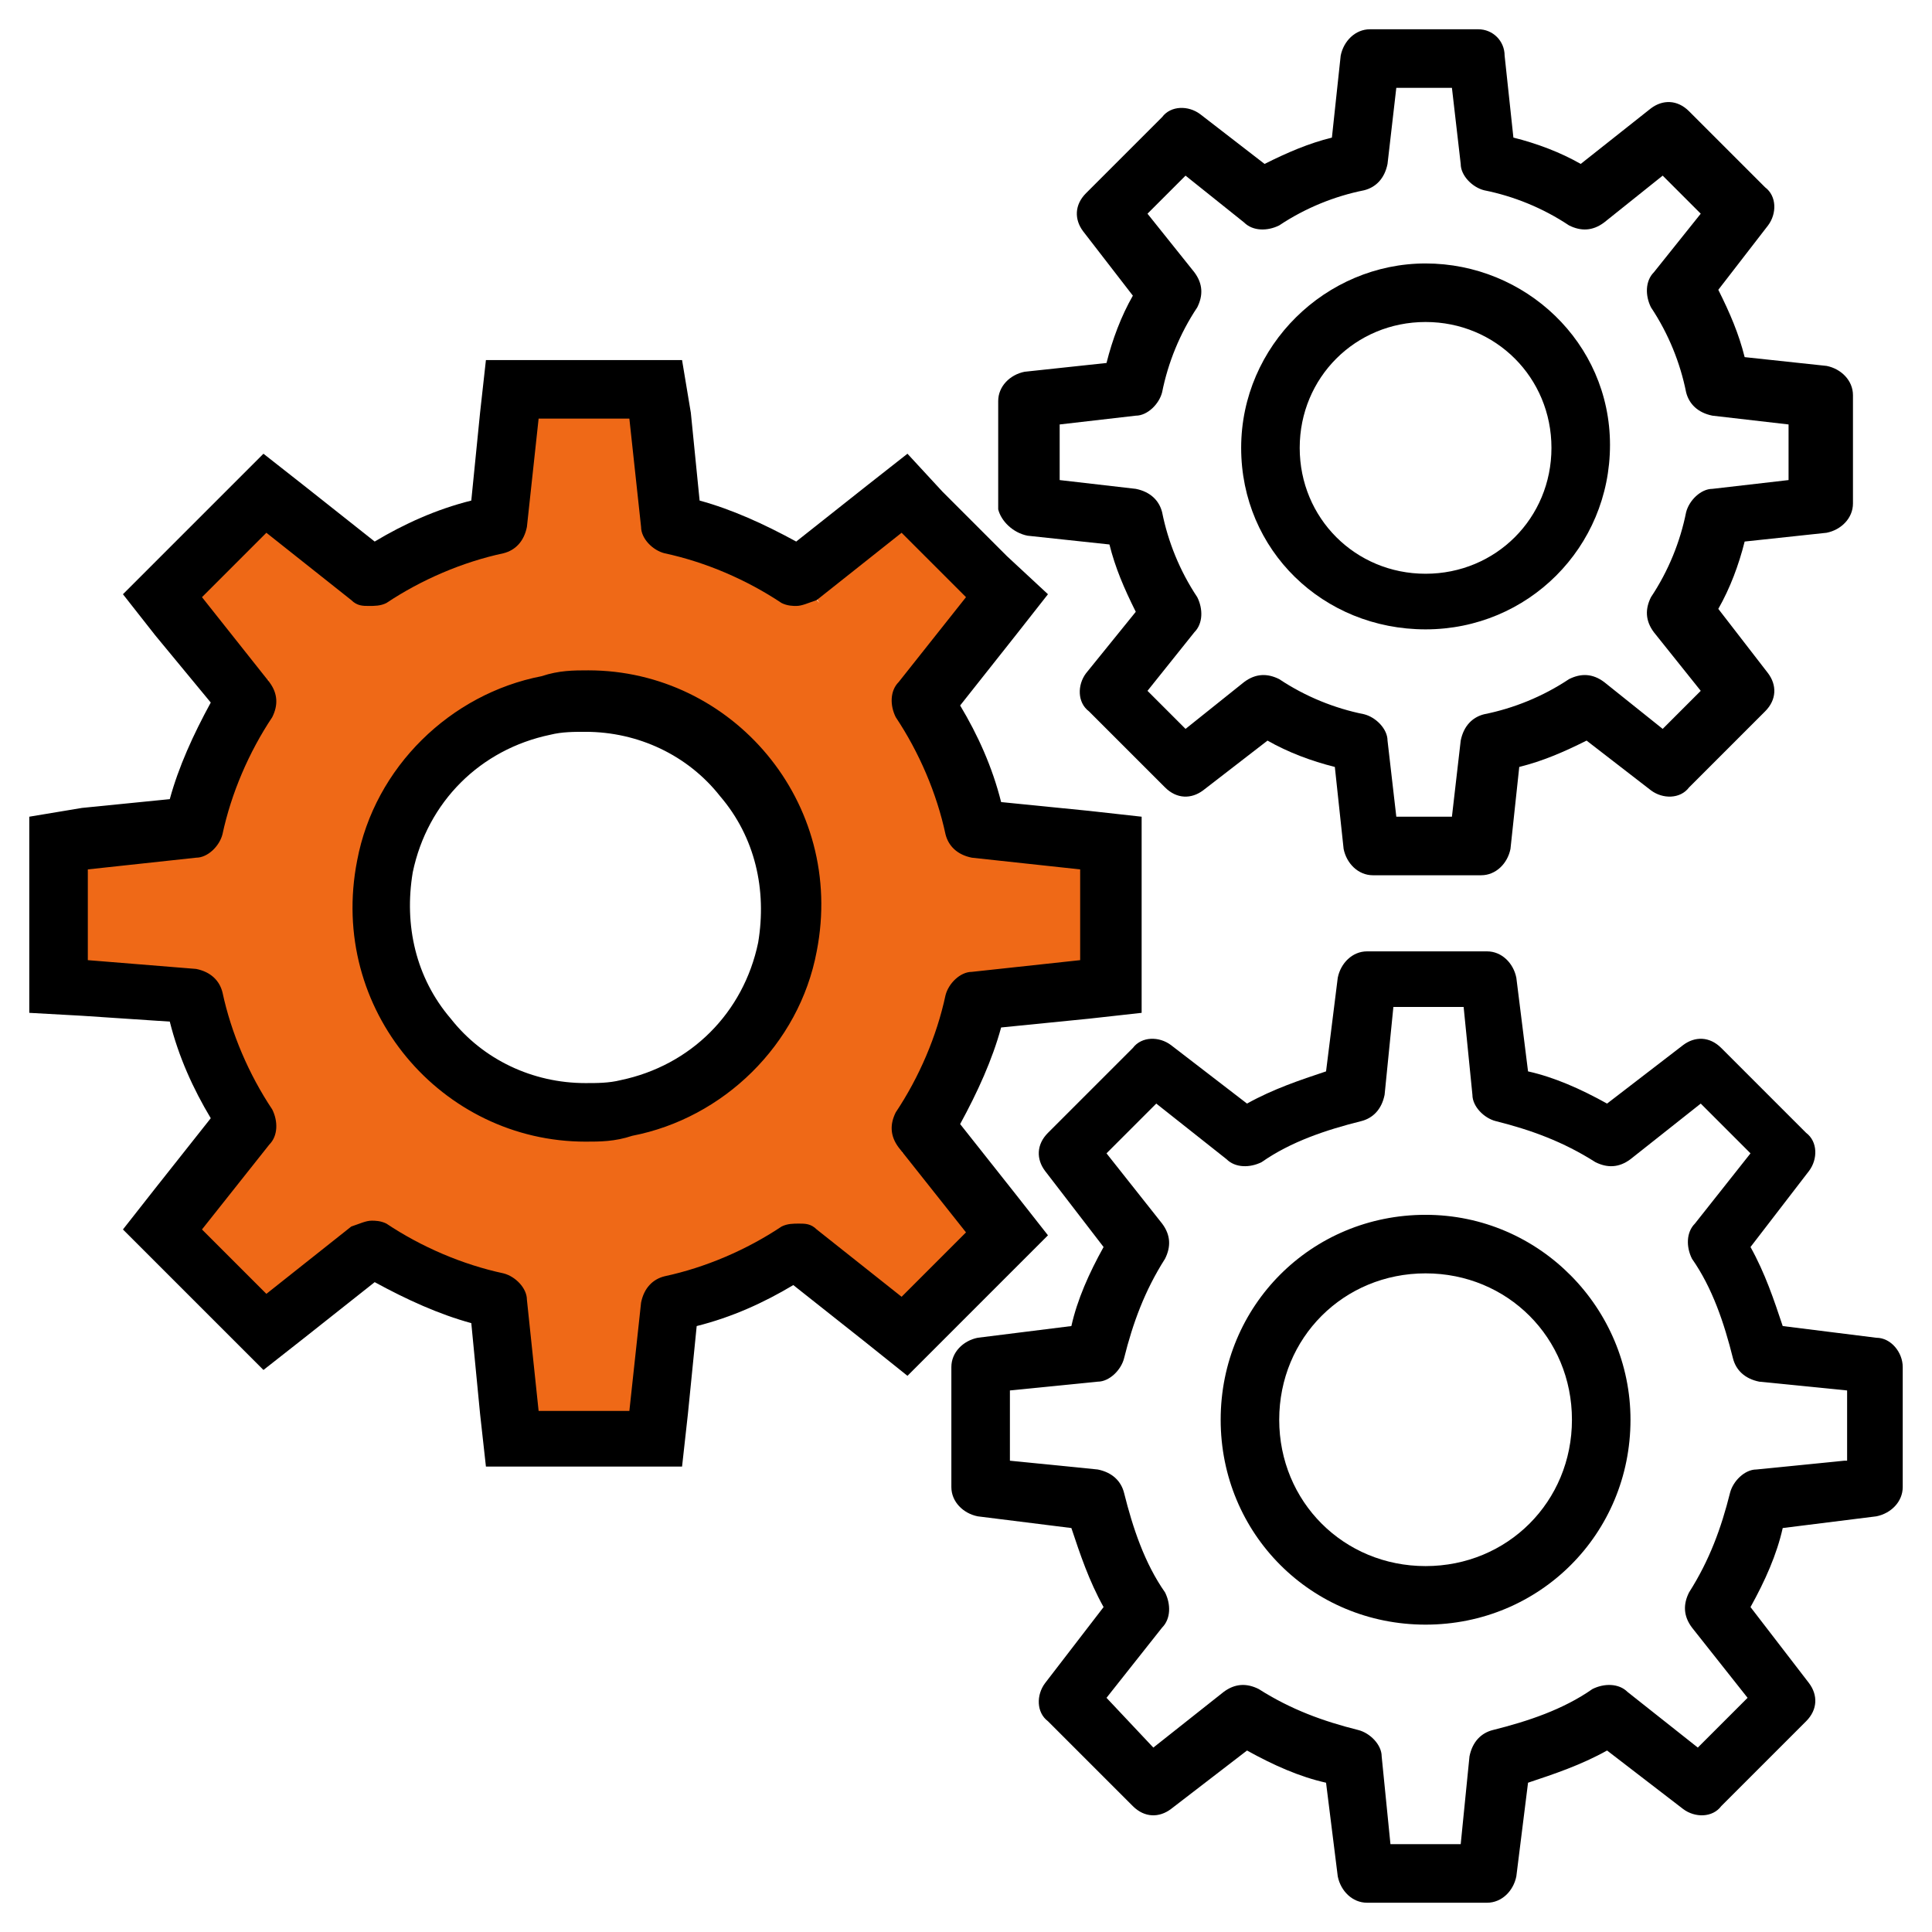 <?xml version="1.0" encoding="utf-8"?>
<!-- Generator: Adobe Illustrator 27.0.0, SVG Export Plug-In . SVG Version: 6.00 Build 0)  -->
<svg version="1.1" id="Layer_1" xmlns="http://www.w3.org/2000/svg" xmlns:xlink="http://www.w3.org/1999/xlink" x="0px" y="0px"
	 viewBox="0 0 66 66" style="enable-background:new 0 0 66 66;" xml:space="preserve">
<style type="text/css">
	.st0{fill:#EF6917;}
</style>
<g>
	<g>
		<g>
			<path class="st0" d="M17.5,49.2L17,44.5c-1.5-0.4-3-1-4.4-1.9l0,0L12,41.9l0.6,0.8L9,45.5l-3.5-3.5l2.9-3.6c0,0,0,0,0-0.1
				c-0.9-1.3-1.5-2.8-1.8-4.3c0,0,0,0-0.1,0L2,33.7v-4.9l4.6-0.5c0.4-1.5,1-3,1.9-4.4l0,0l0.7-0.7l-0.8,0.6l-2.9-3.6L9,16.9l3.6,2.9
				c0,0,0,0,0.1,0c1.3-0.9,2.8-1.5,4.3-1.8c0,0,0,0,0-0.1l0.5-4.5h4.9l0.5,4.6c1.6,0.4,3,1,4.4,1.9l0,0l0.7,0.7l-0.6-0.8l3.6-2.9
				l3.5,3.5l-2.9,3.6c0,0,0,0,0,0.1c0.9,1.3,1.5,2.8,1.8,4.3c0,0,0,0,0,0c0,0,0,0,0.1,0l4.5,0.5v4.9l-4.6,0.5c-0.4,1.5-1,3-1.9,4.4
				l0,0l-0.7,0.7l0.8-0.6l2.9,3.6l-3.5,3.5l-3.6-2.9c0,0,0,0-0.1,0c-1.3,0.9-2.8,1.5-4.3,1.8c0,0,0,0,0,0.1l-0.5,4.5H17.5z M20,24
				c-0.5,0-0.9,0-1.4,0.1c-2.7,0.5-5,2.7-5.5,5.5c-0.4,2.1,0.1,4.2,1.5,5.8c1.3,1.6,3.3,2.6,5.4,2.6c0.5,0,0.9,0,1.4-0.1
				c2.8-0.5,5-2.7,5.5-5.5c0.4-2.1-0.1-4.2-1.5-5.8C24.1,24.9,22.1,24,20,24z"/>
			<path d="M21.5,14.3l0.4,3.7c0,0.4,0.4,0.8,0.8,0.9c1.4,0.3,2.8,0.9,4,1.7c0.2,0.1,0.4,0.1,0.5,0.1c0.2,0,0.4-0.1,0.7-0.2l2.9-2.3
				l2.2,2.2l-2.3,2.9c-0.3,0.3-0.3,0.8-0.1,1.2c0.8,1.2,1.4,2.6,1.7,4c0.1,0.4,0.4,0.7,0.9,0.8l3.7,0.4v3.1l-3.7,0.4
				c-0.4,0-0.8,0.4-0.9,0.8c-0.3,1.4-0.9,2.8-1.7,4c-0.2,0.4-0.2,0.8,0.1,1.2l2.3,2.9l-2.2,2.2L27.9,42c-0.2-0.2-0.4-0.2-0.6-0.2
				c-0.2,0-0.4,0-0.6,0.1c-1.2,0.8-2.6,1.4-4,1.7c-0.4,0.1-0.7,0.4-0.8,0.9l-0.4,3.7h-3.1L18,44.4c0-0.4-0.4-0.8-0.8-0.9
				c-1.4-0.3-2.8-0.9-4-1.7c-0.2-0.1-0.4-0.1-0.5-0.1c-0.2,0-0.4,0.1-0.7,0.2l-2.9,2.3L6.9,42l2.3-2.9c0.3-0.3,0.3-0.8,0.1-1.2
				c-0.8-1.2-1.4-2.6-1.7-4c-0.1-0.4-0.4-0.7-0.9-0.8L3,32.8v-3.1l3.7-0.4c0.4,0,0.8-0.4,0.9-0.8c0.3-1.4,0.9-2.8,1.7-4
				c0.2-0.4,0.2-0.8-0.1-1.2l-2.3-2.9l2.2-2.2l2.9,2.3c0.2,0.2,0.4,0.2,0.6,0.2c0.2,0,0.4,0,0.6-0.1c1.2-0.8,2.6-1.4,4-1.7
				c0.4-0.1,0.7-0.4,0.8-0.9l0.4-3.7H21.5 M20,39c0.5,0,1,0,1.6-0.2c3.1-0.6,5.7-3.1,6.3-6.3c1-5.1-2.9-9.6-7.8-9.6
				c-0.5,0-1,0-1.6,0.2c-3.1,0.6-5.7,3.1-6.3,6.3C11.2,34.5,15.1,39,20,39 M23.3,12.3h-1.8h-3.1h-1.8l-0.2,1.8l-0.3,3
				c-1.2,0.3-2.3,0.8-3.3,1.4l-2.4-1.9l-1.4-1.1l-1.3,1.3L5.5,19l-1.3,1.3l1.1,1.4L7.2,24c-0.6,1.1-1.1,2.2-1.4,3.3l-3,0.3L1,27.9
				v1.8v3.1v1.8l1.8,0.1l3,0.2c0.3,1.2,0.8,2.3,1.4,3.3l-1.9,2.4l-1.1,1.4l1.3,1.3l2.2,2.2l1.3,1.3l1.4-1.1l2.4-1.9
				c1.1,0.6,2.2,1.1,3.3,1.4l0.3,3.1l0.2,1.8h1.8h3.1h1.8l0.2-1.8l0.3-3c1.2-0.3,2.3-0.8,3.3-1.4l2.4,1.9L31,47l1.3-1.3l2.2-2.2
				l1.3-1.3l-1.1-1.4l-1.9-2.4c0.6-1.1,1.1-2.2,1.4-3.3l3-0.3l1.8-0.2v-1.8v-3.1v-1.8l-1.8-0.2l-3-0.3c-0.3-1.2-0.8-2.3-1.4-3.3
				l1.9-2.4l1.1-1.4L34.4,19l-2.2-2.2L31,15.5l-1.4,1.1l-2.4,1.9c-1.1-0.6-2.2-1.1-3.3-1.4l-0.3-3L23.3,12.3L23.3,12.3z M20,37
				c-1.8,0-3.5-0.8-4.6-2.2c-1.2-1.4-1.6-3.2-1.3-5c0.5-2.4,2.3-4.2,4.7-4.7C19.2,25,19.6,25,20,25c0,0,0,0,0,0
				c1.8,0,3.5,0.8,4.6,2.2c1.2,1.4,1.6,3.2,1.3,5c-0.5,2.4-2.3,4.2-4.7,4.7C20.8,37,20.4,37,20,37L20,37z"/>
		</g>
	</g>
	<path d="M64.1,45.7l-3.2-0.4c-0.3-0.9-0.6-1.8-1.1-2.7l2-2.6c0.3-0.4,0.3-1-0.1-1.3l-2.9-2.9c-0.4-0.4-0.9-0.4-1.3-0.1l-2.6,2
		c-0.9-0.5-1.8-0.9-2.7-1.1l-0.4-3.2c-0.1-0.5-0.5-0.9-1-0.9h-4.1c-0.5,0-0.9,0.4-1,0.9l-0.4,3.2c-0.9,0.3-1.8,0.6-2.7,1.1l-2.6-2
		c-0.4-0.3-1-0.3-1.3,0.1l-2.9,2.9c-0.4,0.4-0.4,0.9-0.1,1.3l2,2.6c-0.5,0.9-0.9,1.8-1.1,2.7l-3.2,0.4c-0.5,0.1-0.9,0.5-0.9,1v4.1
		c0,0.5,0.4,0.9,0.9,1l3.2,0.4c0.3,0.9,0.6,1.8,1.1,2.7l-2,2.6c-0.3,0.4-0.3,1,0.1,1.3l2.9,2.9c0.4,0.4,0.9,0.4,1.3,0.1l2.6-2
		c0.9,0.5,1.8,0.9,2.7,1.1l0.4,3.2c0.1,0.5,0.5,0.9,1,0.9h4.1c0.5,0,0.9-0.4,1-0.9l0.4-3.2c0.9-0.3,1.8-0.6,2.7-1.1l2.6,2
		c0.4,0.3,1,0.3,1.3-0.1l2.9-2.9c0.4-0.4,0.4-0.9,0.1-1.3l-2-2.6c0.5-0.9,0.9-1.8,1.1-2.7l3.2-0.4c0.5-0.1,0.9-0.5,0.9-1v-4.1
		C65,46.2,64.6,45.7,64.1,45.7z M63,49.9l-3,0.3c-0.4,0-0.8,0.4-0.9,0.8c-0.3,1.2-0.7,2.3-1.4,3.4c-0.2,0.4-0.2,0.8,0.1,1.2l1.9,2.4
		L58,59.7l-2.4-1.9c-0.3-0.3-0.8-0.3-1.2-0.1c-1,0.7-2.2,1.1-3.4,1.4c-0.4,0.1-0.7,0.4-0.8,0.9l-0.3,3h-2.4l-0.3-3
		c0-0.4-0.4-0.8-0.8-0.9c-1.2-0.3-2.3-0.7-3.4-1.4c-0.4-0.2-0.8-0.2-1.2,0.1l-2.4,1.9L37.8,58l1.9-2.4c0.3-0.3,0.3-0.8,0.1-1.2
		c-0.7-1-1.1-2.2-1.4-3.4c-0.1-0.4-0.4-0.7-0.9-0.8l-3-0.3v-2.4l3-0.3c0.4,0,0.8-0.4,0.9-0.8c0.3-1.2,0.7-2.3,1.4-3.4
		c0.2-0.4,0.2-0.8-0.1-1.2l-1.9-2.4l1.7-1.7l2.4,1.9c0.3,0.3,0.8,0.3,1.2,0.1c1-0.7,2.2-1.1,3.4-1.4c0.4-0.1,0.7-0.4,0.8-0.9l0.3-3
		H50l0.3,3c0,0.4,0.4,0.8,0.8,0.9c1.2,0.3,2.3,0.7,3.4,1.4c0.4,0.2,0.8,0.2,1.2-0.1l2.4-1.9l1.7,1.7l-1.9,2.4
		c-0.3,0.3-0.3,0.8-0.1,1.2c0.7,1,1.1,2.2,1.4,3.4c0.1,0.4,0.4,0.7,0.9,0.8l3,0.3v2.4C63.1,49.9,63,49.9,63,49.9z"/>
	<path d="M48.7,41.5c-3.9,0-7,3.1-7,7s3.1,7,7,7s7-3.1,7-7C55.7,44.7,52.6,41.5,48.7,41.5z M48.7,53.5c-2.8,0-5-2.2-5-5s2.2-5,5-5
		s5,2.2,5,5S51.5,53.5,48.7,53.5z"/>
	<path d="M35.1,18.3l2.8,0.3c0.2,0.8,0.5,1.5,0.9,2.3L37.1,23c-0.3,0.4-0.3,1,0.1,1.3l2.6,2.6c0.4,0.4,0.9,0.4,1.3,0.1l2.2-1.7
		c0.7,0.4,1.5,0.7,2.3,0.9l0.3,2.8c0.1,0.5,0.5,0.9,1,0.9h3.7c0.5,0,0.9-0.4,1-0.9l0.3-2.8c0.8-0.2,1.5-0.5,2.3-0.9l2.2,1.7
		c0.4,0.3,1,0.3,1.3-0.1l2.6-2.6c0.4-0.4,0.4-0.9,0.1-1.3l-1.7-2.2c0.4-0.7,0.7-1.5,0.9-2.3l2.8-0.3c0.5-0.1,0.9-0.5,0.9-1v-3.7
		c0-0.5-0.4-0.9-0.9-1l-2.8-0.3c-0.2-0.8-0.5-1.5-0.9-2.3l1.7-2.2c0.3-0.4,0.3-1-0.1-1.3l-2.6-2.6c-0.4-0.4-0.9-0.4-1.3-0.1L54,5.6
		c-0.7-0.4-1.5-0.7-2.3-0.9l-0.3-2.8C51.4,1.4,51,1,50.5,1h-3.7c-0.5,0-0.9,0.4-1,0.9l-0.3,2.8c-0.8,0.2-1.5,0.5-2.3,0.9L41,3.9
		c-0.4-0.3-1-0.3-1.3,0.1l-2.6,2.6C36.7,7,36.7,7.5,37,7.9l1.7,2.2c-0.4,0.7-0.7,1.5-0.9,2.3L35,12.7c-0.5,0.1-0.9,0.5-0.9,1v3.7
		C34.2,17.8,34.6,18.2,35.1,18.3z M36.2,14.5l2.6-0.3c0.4,0,0.8-0.4,0.9-0.8c0.2-1,0.6-2,1.2-2.9c0.2-0.4,0.2-0.8-0.1-1.2l-1.6-2
		L40.5,6l2,1.6c0.3,0.3,0.8,0.3,1.2,0.1c0.9-0.6,1.9-1,2.9-1.2c0.4-0.1,0.7-0.4,0.8-0.9L47.7,3h1.9l0.3,2.6c0,0.4,0.4,0.8,0.8,0.9
		c1,0.2,2,0.6,2.9,1.2c0.4,0.2,0.8,0.2,1.2-0.1l2-1.6l1.3,1.3l-1.6,2c-0.3,0.3-0.3,0.8-0.1,1.2c0.6,0.9,1,1.9,1.2,2.9
		c0.1,0.4,0.4,0.7,0.9,0.8l2.6,0.3v1.9l-2.6,0.3c-0.4,0-0.8,0.4-0.9,0.8c-0.2,1-0.6,2-1.2,2.9c-0.2,0.4-0.2,0.8,0.1,1.2l1.6,2
		l-1.3,1.3l-2-1.6C54.4,23,54,23,53.6,23.2c-0.9,0.6-1.9,1-2.9,1.2c-0.4,0.1-0.7,0.4-0.8,0.9l-0.3,2.6h-1.9l-0.3-2.6
		c0-0.4-0.4-0.8-0.8-0.9c-1-0.2-2-0.6-2.9-1.2c-0.4-0.2-0.8-0.2-1.2,0.1l-2,1.6l-1.3-1.3l1.6-2c0.3-0.3,0.3-0.8,0.1-1.2
		c-0.6-0.9-1-1.9-1.2-2.9c-0.1-0.4-0.4-0.7-0.9-0.8l-2.6-0.3C36.2,16.4,36.2,14.5,36.2,14.5z"/>
	<path d="M48.7,21.5c3.5,0,6.3-2.8,6.3-6.3S52.1,9,48.7,9s-6.3,2.8-6.3,6.3S45.2,21.5,48.7,21.5z M48.7,11c2.4,0,4.3,1.9,4.3,4.3
		s-1.9,4.3-4.3,4.3s-4.3-1.9-4.3-4.3S46.3,11,48.7,11z"/>
</g>
</svg>
